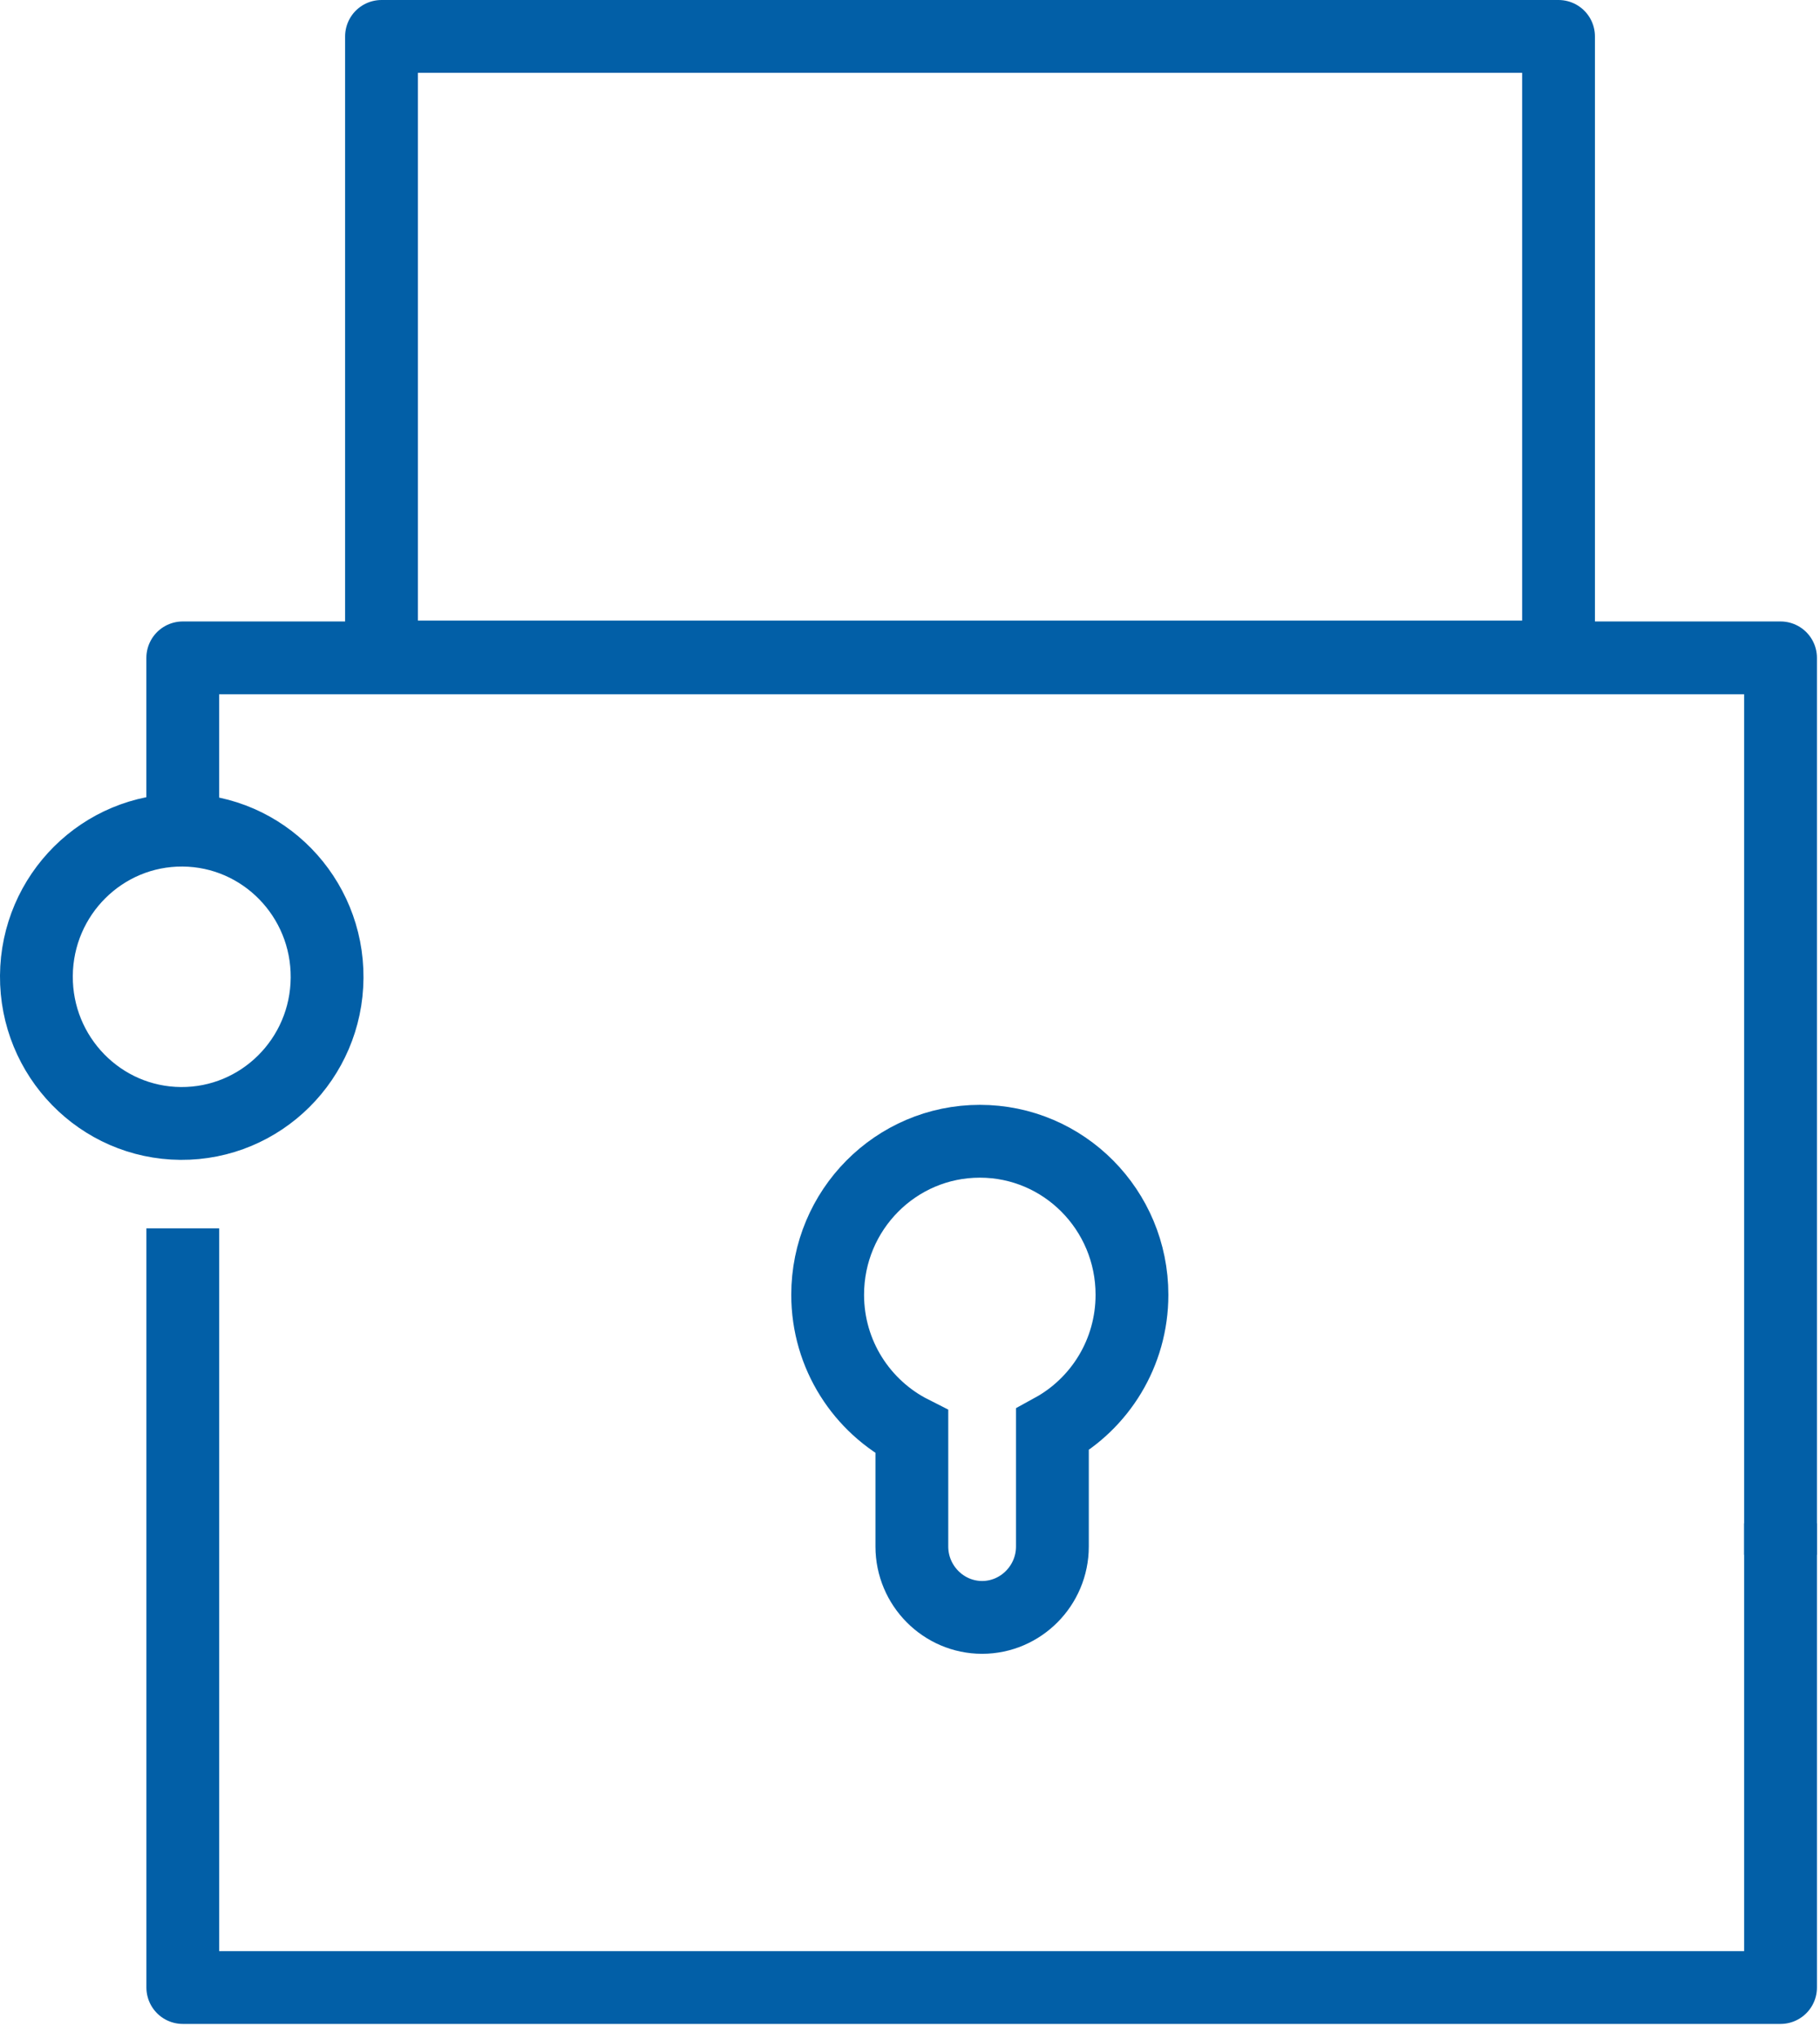 <?xml version="1.0" encoding="UTF-8" standalone="no"?>
<svg width="50px" height="56px" viewBox="0 0 50 56" version="1.1" xmlns="http://www.w3.org/2000/svg" xmlns:xlink="http://www.w3.org/1999/xlink">
    <!-- Generator: Sketch 3.8.3 (29802) - http://www.bohemiancoding.com/sketch -->
    <title>Page 1</title>
    <desc>Created with Sketch.</desc>
    <defs></defs>
    <g id="Layouts" stroke="none" stroke-width="1" fill="none" fill-rule="evenodd">
        <g id="y&amp;g_about" transform="translate(-865, -2149)" stroke="#025FA7" stroke-width="2">
            <g id="Page-1" transform="translate(866, 2150)">
                <path d="M7.986,25.856 C7.971,28.08 6.17,29.87 3.965,29.855 C1.759,29.839 -0.016,28.022 -9.23076923e-05,25.798 C0.016,23.574 1.817,21.784 4.022,21.799 C6.227,21.815 8.002,23.632 7.986,25.856 L7.986,25.856 Z" id="Stroke-1" stroke-linecap="round" stroke-linejoin="round"></path>
                <polyline id="Stroke-3" stroke-linejoin="round" points="47.916 41.702 47.916 17.068 4.021 17.068 4.021 21.788"></polyline>
                <polyline id="Stroke-5" stroke-linejoin="round" points="4.022 32.736 4.022 53.586 47.916 53.586 47.916 40.836"></polyline>
                <polyline id="Stroke-7" stroke-linejoin="round" points="40.017 0 9.481 0 9.481 17.044 41.817 17.044 41.817 0 39.478 0"></polyline>
                <path d="M30.098,34.56 C30.098,32.231 28.227,30.344 25.919,30.344 C23.61,30.344 21.738,32.231 21.738,34.56 C21.738,36.21 22.681,37.636 24.051,38.329 L24.051,41.475 C24.051,42.545 24.92,43.421 25.981,43.421 C27.043,43.421 27.912,42.545 27.912,41.475 L27.912,38.266 C29.214,37.552 30.098,36.16 30.098,34.56 L30.098,34.56 Z" id="Stroke-9"></path>
            </g>
        </g>
    </g>
</svg>
